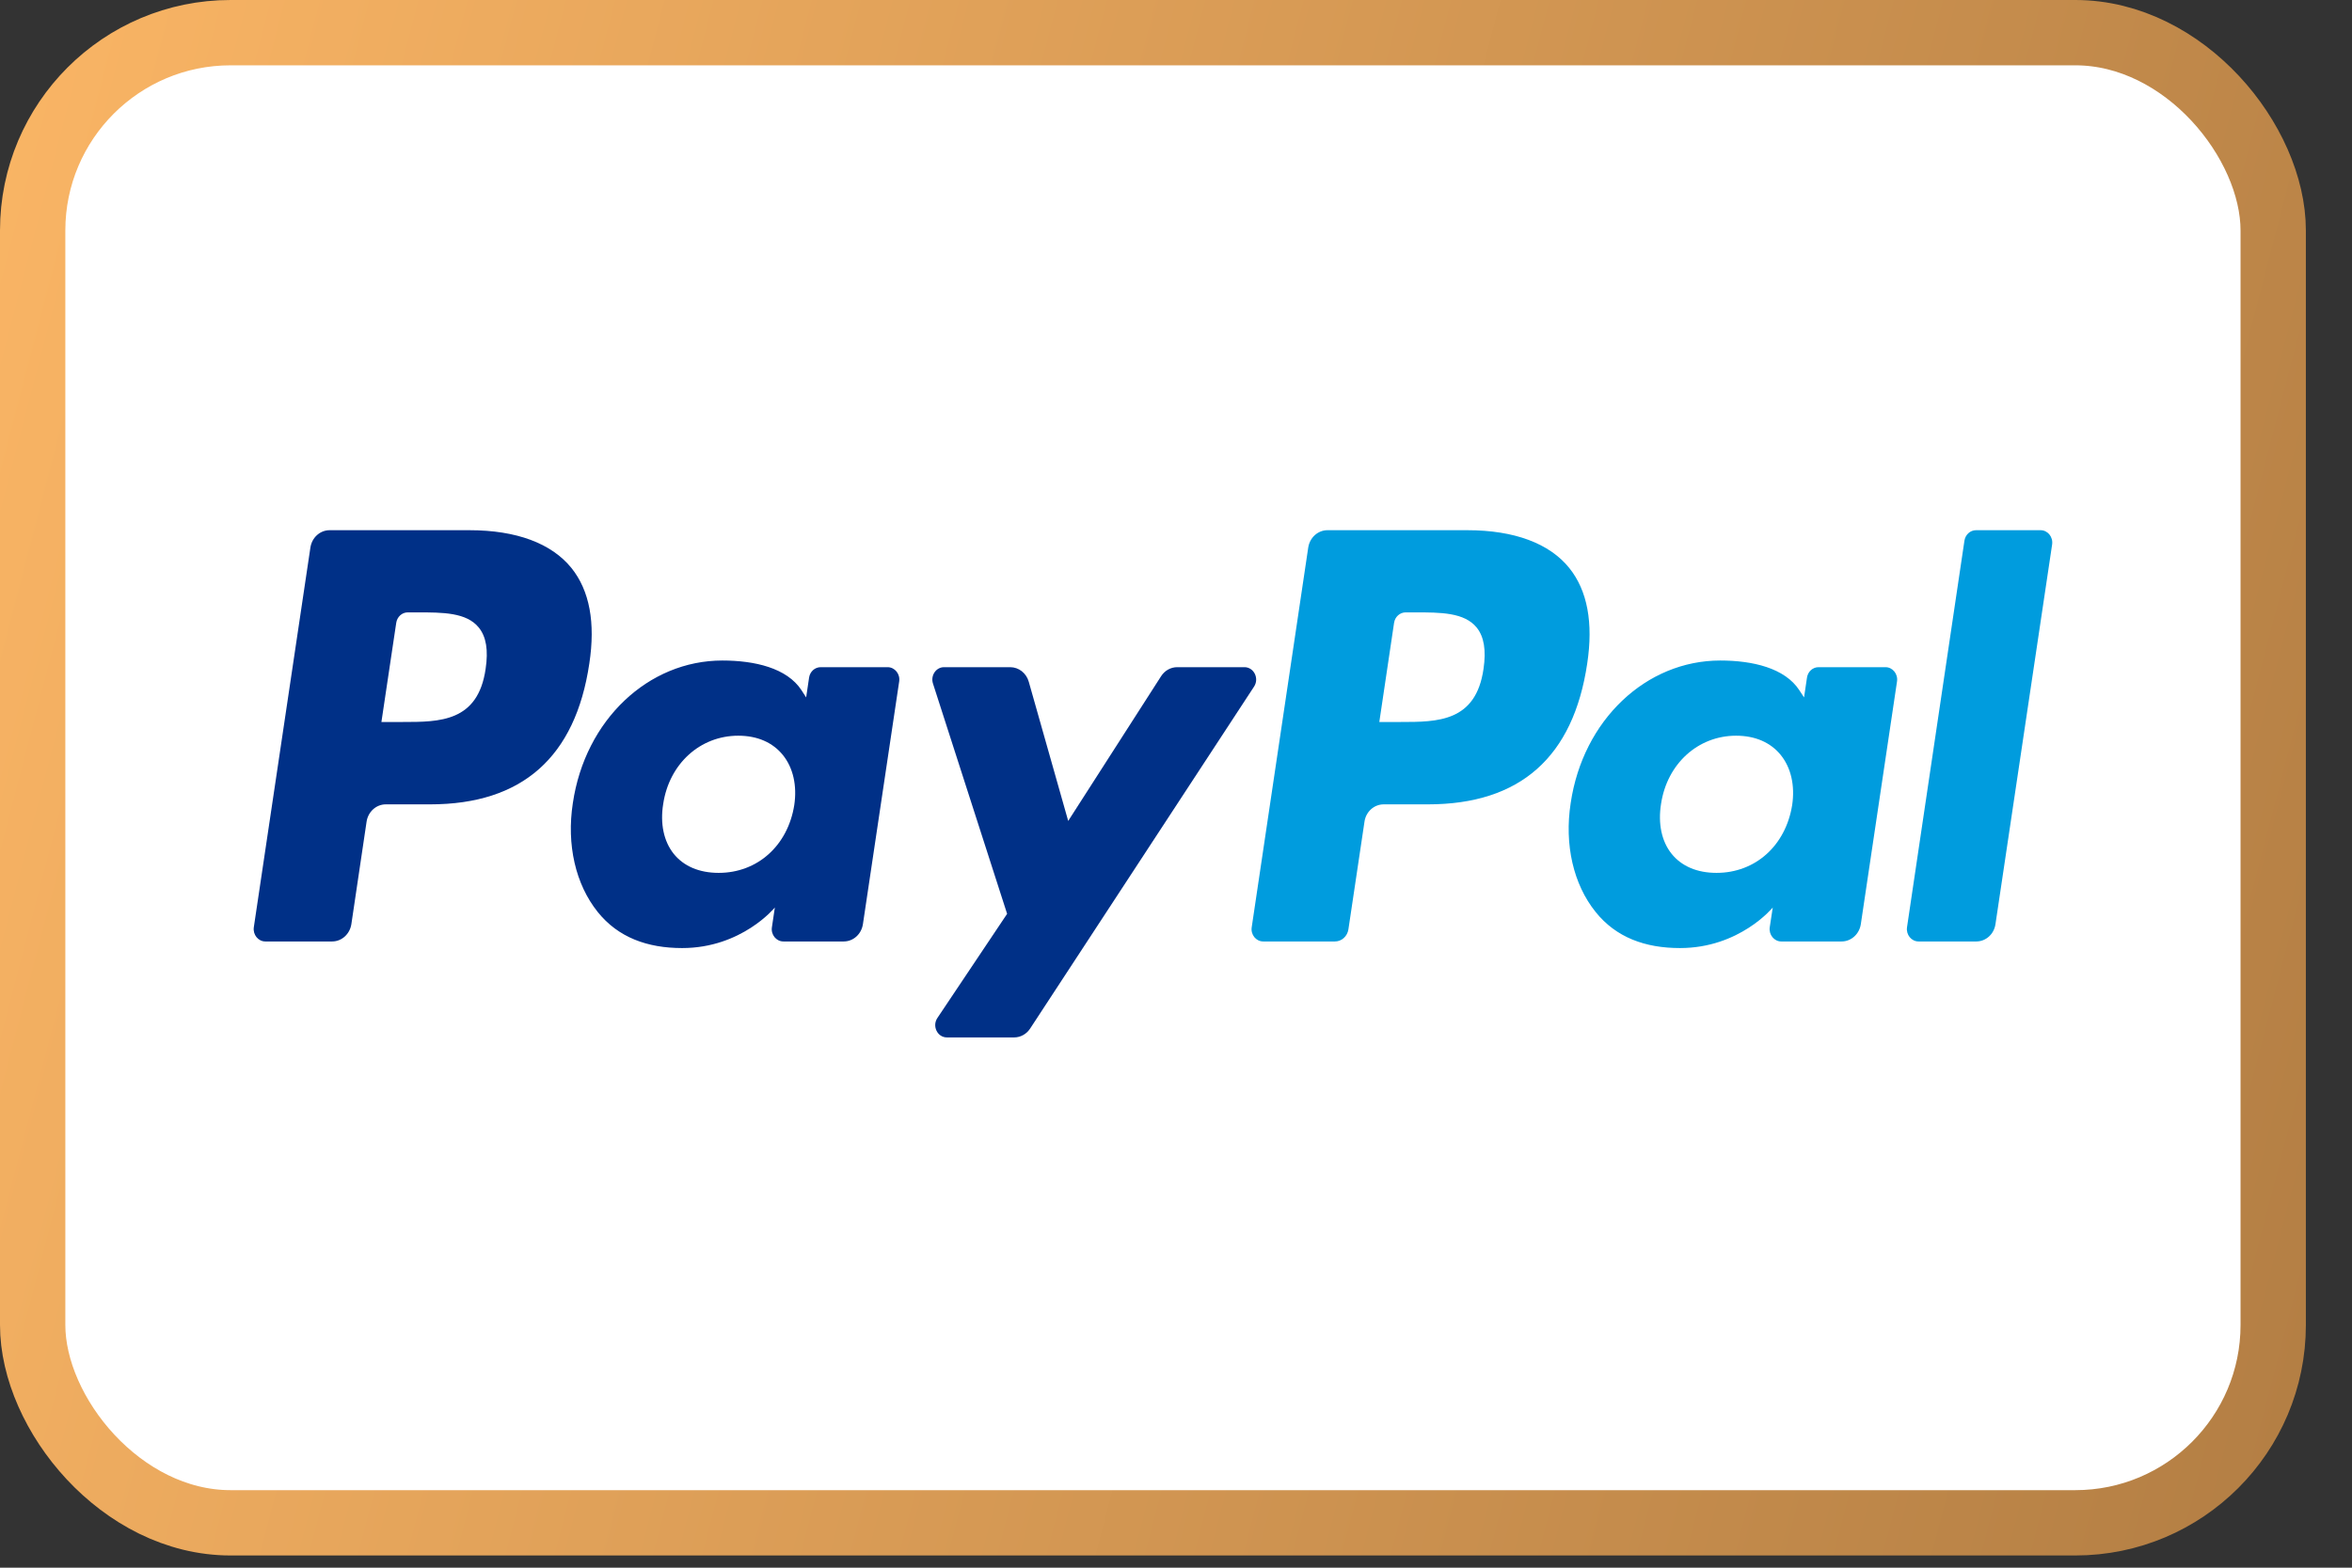 <svg width="36" height="24" viewBox="0 0 36 24" fill="none" xmlns="http://www.w3.org/2000/svg">
<rect x="0" y="0" width="36" height="24" fill="#333333" stroke="none"/>
<rect x="0.5" y="0.5" width="34.294" height="22.813" rx="3.029" fill="white"/>
<rect x="0.5" y="0.5" width="34.294" height="22.813" rx="3.029" stroke="url(#paint0_linear_718_11706)"/>
<path fill-rule="evenodd" clip-rule="evenodd" d="M22.707 10.24C22.59 11.053 22.003 11.053 21.435 11.053H21.112L21.338 9.534C21.352 9.443 21.427 9.375 21.515 9.375H21.663C22.049 9.375 22.414 9.375 22.603 9.608C22.715 9.748 22.749 9.954 22.707 10.24ZM22.46 8.117H20.318C20.172 8.117 20.047 8.23 20.024 8.383L19.159 14.195C19.141 14.309 19.225 14.413 19.335 14.413H20.433C20.536 14.413 20.623 14.334 20.639 14.227L20.885 12.579C20.907 12.426 21.032 12.314 21.179 12.314H21.856C23.267 12.314 24.081 11.591 24.294 10.159C24.389 9.533 24.297 9.041 24.02 8.696C23.716 8.318 23.176 8.117 22.46 8.117Z" fill="#009CDE"/>
<path fill-rule="evenodd" clip-rule="evenodd" d="M7.433 10.24C7.316 11.053 6.729 11.053 6.161 11.053H5.838L6.065 9.534C6.079 9.443 6.153 9.375 6.241 9.375H6.389C6.776 9.375 7.141 9.375 7.329 9.608C7.442 9.748 7.476 9.954 7.433 10.24ZM7.186 8.117H5.045C4.898 8.117 4.774 8.23 4.751 8.383L3.885 14.195C3.868 14.309 3.952 14.413 4.061 14.413H5.084C5.23 14.413 5.355 14.3 5.378 14.148L5.611 12.579C5.634 12.426 5.759 12.314 5.905 12.314H6.583C7.993 12.314 8.807 11.591 9.02 10.159C9.116 9.533 9.024 9.041 8.747 8.696C8.442 8.318 7.903 8.117 7.186 8.117Z" fill="#003087"/>
<path fill-rule="evenodd" clip-rule="evenodd" d="M12.157 12.326C12.058 12.947 11.593 13.363 11 13.363C10.703 13.363 10.464 13.261 10.311 13.07C10.16 12.88 10.102 12.609 10.151 12.308C10.243 11.693 10.716 11.263 11.3 11.263C11.591 11.263 11.827 11.366 11.983 11.559C12.14 11.754 12.202 12.026 12.157 12.326ZM13.586 10.214H12.561C12.473 10.214 12.398 10.281 12.384 10.373L12.339 10.677L12.268 10.567C12.046 10.226 11.551 10.112 11.056 10.112C9.924 10.112 8.956 11.02 8.768 12.295C8.67 12.931 8.809 13.538 9.149 13.962C9.462 14.352 9.909 14.514 10.441 14.514C11.354 14.514 11.86 13.893 11.86 13.893L11.815 14.195C11.797 14.309 11.881 14.413 11.991 14.413H12.914C13.061 14.413 13.185 14.301 13.208 14.148L13.763 10.432C13.78 10.318 13.696 10.214 13.586 10.214Z" fill="#003087"/>
<path fill-rule="evenodd" clip-rule="evenodd" d="M27.431 12.326C27.331 12.947 26.867 13.363 26.273 13.363C25.976 13.363 25.738 13.261 25.585 13.07C25.433 12.88 25.376 12.609 25.424 12.308C25.516 11.693 25.989 11.263 26.573 11.263C26.864 11.263 27.101 11.366 27.257 11.559C27.414 11.754 27.476 12.026 27.431 12.326ZM28.86 10.214H27.834C27.747 10.214 27.672 10.281 27.658 10.373L27.613 10.677L27.541 10.567C27.319 10.226 26.824 10.112 26.33 10.112C25.197 10.112 24.229 11.02 24.041 12.295C23.943 12.931 24.082 13.538 24.423 13.962C24.736 14.352 25.182 14.514 25.714 14.514C26.628 14.514 27.134 13.893 27.134 13.893L27.088 14.195C27.071 14.309 27.155 14.413 27.264 14.413H28.188C28.334 14.413 28.459 14.301 28.482 14.148L29.036 10.432C29.053 10.318 28.969 10.214 28.86 10.214Z" fill="#009CDE"/>
<path fill-rule="evenodd" clip-rule="evenodd" d="M19.048 10.214H18.018C17.919 10.214 17.827 10.266 17.772 10.352L16.35 12.568L15.747 10.439C15.71 10.305 15.594 10.214 15.462 10.214H14.449C14.327 10.214 14.241 10.341 14.28 10.464L15.415 13.99L14.348 15.584C14.264 15.709 14.348 15.882 14.493 15.882H15.523C15.62 15.882 15.712 15.831 15.767 15.747L19.195 10.511C19.277 10.385 19.192 10.214 19.048 10.214Z" fill="#003087"/>
<path fill-rule="evenodd" clip-rule="evenodd" d="M30.068 8.277L29.189 14.195C29.172 14.31 29.256 14.413 29.366 14.413H30.25C30.396 14.413 30.521 14.301 30.543 14.147L31.41 8.336C31.427 8.221 31.343 8.117 31.234 8.117H30.245C30.157 8.117 30.082 8.185 30.068 8.277Z" fill="#009CDE"/>
<defs>
<linearGradient id="paint0_linear_718_11706" x1="0" y1="0" x2="43.017" y2="11.2" gradientUnits="userSpaceOnUse">
<stop stop-color="#FAB565"/>
<stop offset="1" stop-color="#AB7840"/>
</linearGradient>
</defs>
</svg>
